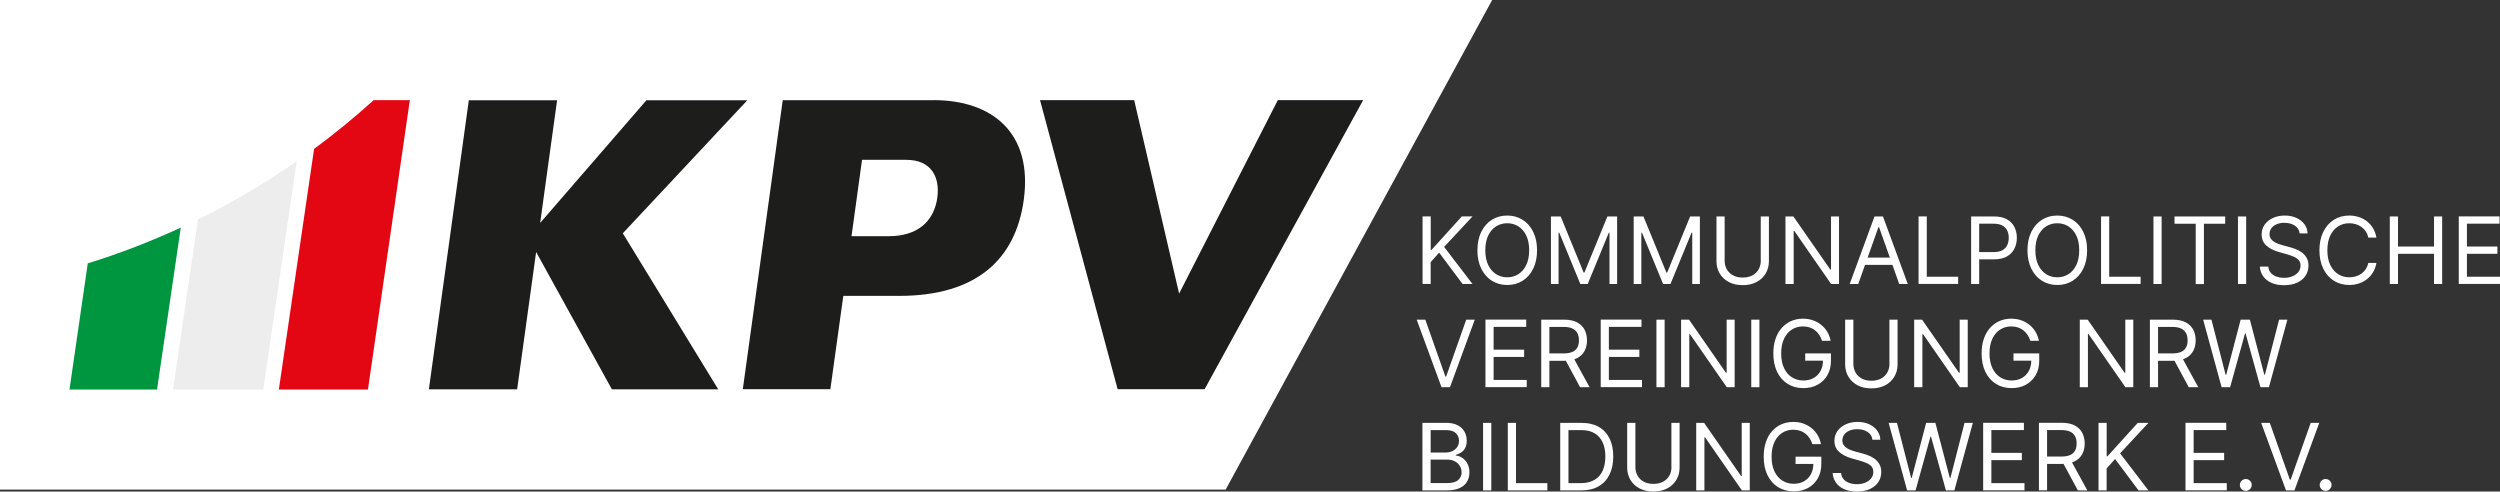 <?xml version="1.0" encoding="UTF-8"?>
<svg id="Ebene_1" data-name="Ebene 1" xmlns="http://www.w3.org/2000/svg" xmlns:xlink="http://www.w3.org/1999/xlink" viewBox="0 0 484.58 95.28">
  <rect x="0" y="0" width="484.58" height="95.28" fill="#333333" stroke="none"/>
  <defs>
    <style>
      .cls-1 {
        clip-path: url(#clippath);
      }

      .cls-2 {
        fill: none;
      }

      .cls-2, .cls-3, .cls-4, .cls-5, .cls-6, .cls-7 {
        stroke-width: 0px;
      }

      .cls-8 {
        clip-path: url(#clippath-1);
      }

      .cls-3 {
        fill: #1d1d1b;
      }

      .cls-4 {
        fill: #e30613;
      }

      .cls-5 {
        fill: #fff;
      }

      .cls-6 {
        fill: #ededed;
      }

      .cls-7 {
        fill: #009640;
      }
    </style>
    <clipPath id="clippath">
      <rect class="cls-2" width="484.58" height="95.28"/>
    </clipPath>
    <clipPath id="clippath-1">
      <rect class="cls-2" width="484.58" height="95.28"/>
    </clipPath>
  </defs>
  <polygon class="cls-5" points="0 0 0 94.9 237.57 94.9 289.23 0 0 0"/>
  <g class="cls-1">
    <path class="cls-5" d="M451.35,95c.17-.11.31-.24.42-.42.11-.18.16-.37.16-.58,0-.32-.11-.59-.34-.81-.23-.23-.5-.34-.81-.34s-.59.11-.81.34c-.23.23-.34.5-.34.81s.11.59.34.81c.23.23.5.34.81.34.21,0,.41-.05.58-.16M438.29,81.96l4.81,13.09h1.64l4.81-13.09h-1.66l-3.89,11.02h-.15l-3.89-11.02h-1.66ZM435.89,95c.17-.11.31-.24.41-.42.11-.18.16-.37.16-.58,0-.32-.11-.59-.34-.81-.23-.23-.5-.34-.81-.34s-.59.11-.81.34c-.23.23-.34.5-.34.81s.11.59.34.81c.23.23.5.34.81.34.21,0,.41-.05.58-.16M431.62,95.05v-1.41h-6.42v-4.45h5.91v-1.41h-5.91v-4.42h6.32v-1.41h-7.9v13.09h8ZM408.33,95.05v-4.24l1.64-1.84,4.55,6.09h1.92l-5.5-7.19,5.5-5.91h-2.07l-5.88,6.49h-.15v-6.49h-1.58v13.09h1.58ZM399.58,89.17l3.17,5.88h1.84l-3.22-5.88h-1.79ZM396.79,95.05v-11.69h2.79c.71,0,1.28.11,1.71.32.43.22.74.52.94.91.2.39.29.85.29,1.37s-.1.97-.29,1.35-.51.67-.93.87c-.43.2-.99.31-1.69.31h-3.53v1.43h3.58c1.01,0,1.85-.17,2.5-.51.65-.34,1.14-.81,1.45-1.4.32-.6.47-1.28.47-2.05s-.16-1.46-.47-2.06c-.32-.61-.8-1.08-1.46-1.43-.66-.35-1.5-.52-2.52-.52h-4.42v13.09h1.58ZM392.41,95.05v-1.41h-6.42v-4.45h5.91v-1.41h-5.91v-4.42h6.31v-1.41h-7.9v13.09h8ZM371.3,95.05l2.89-10.43h.1l2.89,10.43h1.64l3.58-13.09h-1.61l-2.73,10.66h-.13l-2.79-10.66h-1.79l-2.79,10.66h-.13l-2.74-10.66h-1.61l3.58,13.09h1.64ZM364.47,85.23c-.02-.66-.23-1.25-.61-1.77-.39-.52-.91-.93-1.56-1.23-.66-.3-1.41-.45-2.25-.45s-1.59.15-2.27.46c-.67.3-1.21.73-1.61,1.28-.4.55-.6,1.19-.6,1.92,0,.88.3,1.6.9,2.14.6.55,1.41.97,2.43,1.26l1.61.46c.46.13.89.28,1.28.45.4.17.72.39.96.66.24.27.36.63.36,1.06,0,.48-.14.89-.42,1.25-.28.36-.66.63-1.14.83-.48.2-1.02.3-1.63.3-.52,0-1-.08-1.45-.23-.45-.16-.82-.39-1.11-.72s-.46-.73-.5-1.22h-1.64c.05.72.27,1.35.66,1.89.39.54.93.96,1.61,1.26.68.3,1.5.45,2.43.45,1.01,0,1.86-.17,2.57-.51.71-.34,1.24-.79,1.61-1.36.37-.57.55-1.21.55-1.92,0-.61-.13-1.13-.38-1.55-.25-.42-.57-.77-.95-1.04-.39-.27-.79-.49-1.21-.64-.42-.16-.8-.28-1.14-.37l-1.33-.36c-.24-.06-.51-.15-.8-.25-.29-.1-.57-.24-.83-.4-.26-.16-.48-.37-.65-.62-.17-.25-.25-.55-.25-.9,0-.42.12-.79.36-1.12s.58-.59,1.01-.77c.43-.19.94-.28,1.52-.28.79,0,1.46.18,2.01.54.55.36.86.86.93,1.51h1.53ZM352.95,86.05c-.12-.64-.34-1.21-.65-1.73-.32-.52-.71-.97-1.18-1.35-.47-.38-1.01-.67-1.6-.88s-1.24-.31-1.93-.31c-.84,0-1.61.16-2.31.47-.7.31-1.3.76-1.82,1.34-.51.58-.91,1.29-1.18,2.12-.28.83-.42,1.76-.42,2.8,0,1.38.24,2.57.73,3.58.49,1.01,1.17,1.78,2.05,2.33.88.54,1.89.82,3.05.82,1.04,0,1.96-.22,2.76-.65.8-.44,1.43-1.05,1.89-1.85.46-.8.69-1.73.69-2.81v-1.41h-4.99v1.41h3.94l-.49-.1c0,.8-.16,1.5-.48,2.09-.32.59-.77,1.05-1.34,1.37-.57.32-1.23.48-1.98.48-.81,0-1.54-.2-2.19-.6-.65-.4-1.16-.99-1.54-1.77-.38-.78-.57-1.74-.57-2.87s.19-2.09.56-2.87c.38-.78.88-1.37,1.51-1.77.63-.4,1.34-.6,2.11-.6.47,0,.91.06,1.3.19.4.13.75.31,1.07.56.31.24.58.54.81.88.23.34.41.73.55,1.16h1.64ZM337.6,81.96v10.3h-.13l-7.16-10.3h-1.53v13.09h1.59v-10.28h.13l7.13,10.28h1.53v-13.09h-1.56ZM323.99,90.5c0,.64-.14,1.21-.42,1.7-.28.5-.68.89-1.2,1.17-.52.28-1.15.42-1.88.42s-1.35-.14-1.88-.42c-.52-.28-.92-.67-1.2-1.17-.28-.5-.42-1.06-.42-1.7v-8.54h-1.59v8.67c0,.89.21,1.69.63,2.39.42.7,1.01,1.25,1.77,1.65.76.4,1.66.6,2.68.6s1.92-.2,2.68-.6c.76-.4,1.35-.95,1.77-1.65.42-.7.63-1.5.63-2.39v-8.67h-1.59v8.54ZM304.01,83.37h2.53c1.02,0,1.88.21,2.56.62s1.2,1,1.55,1.76c.35.77.52,1.68.52,2.73s-.18,1.98-.52,2.76c-.35.77-.88,1.37-1.59,1.78-.71.42-1.61.63-2.69.63h-2.35v-10.28ZM309.85,94.26c.93-.53,1.64-1.28,2.12-2.26s.73-2.15.73-3.52-.24-2.52-.72-3.49c-.48-.97-1.17-1.72-2.08-2.24-.9-.52-1.99-.78-3.26-.78h-4.22v13.09h4.04c1.33,0,2.46-.26,3.39-.79M299.93,95.05v-1.41h-6.08v-11.68h-1.59v13.09h7.67ZM287.47,95.05h1.59v-13.09h-1.59v13.09ZM277.31,83.37h2.99c.87,0,1.5.2,1.9.6.4.4.6.89.6,1.47,0,.46-.11.86-.34,1.2-.23.34-.54.6-.92.79-.39.19-.82.28-1.29.28h-2.94v-4.35ZM277.31,89.09h3.22c.57,0,1.07.11,1.48.34.42.23.74.53.96.91.23.38.34.79.34,1.23,0,.58-.22,1.06-.66,1.47-.44.4-1.17.6-2.21.6h-3.14v-4.55ZM280.45,95.05c1.03,0,1.87-.15,2.51-.46.64-.31,1.11-.72,1.41-1.25.3-.52.45-1.11.45-1.77,0-.69-.14-1.27-.41-1.75-.27-.48-.61-.84-1.02-1.1s-.81-.4-1.21-.42v-.13c.38-.1.72-.26,1.04-.47.32-.21.58-.5.78-.87.2-.37.3-.83.3-1.39,0-.64-.14-1.22-.43-1.75-.29-.53-.73-.95-1.32-1.26-.59-.31-1.35-.47-2.26-.47h-4.58v13.09h4.73Z"/>
    <path class="cls-5" d="M432.27,75.05l2.89-10.43h.1l2.89,10.43h1.64l3.58-13.09h-1.61l-2.74,10.66h-.13l-2.79-10.66h-1.79l-2.79,10.66h-.13l-2.74-10.66h-1.61l3.58,13.09h1.64ZM421.08,69.17l3.17,5.88h1.84l-3.22-5.88h-1.79ZM418.3,75.05v-11.68h2.79c.71,0,1.28.11,1.71.32.43.22.74.52.94.91s.29.85.29,1.37-.1.98-.29,1.35c-.19.38-.51.67-.93.87-.43.2-.99.31-1.69.31h-3.53v1.43h3.58c1.01,0,1.85-.17,2.5-.51.65-.34,1.14-.81,1.45-1.4.32-.6.47-1.28.47-2.05s-.16-1.46-.47-2.06c-.32-.61-.8-1.08-1.46-1.43s-1.5-.52-2.52-.52h-4.42v13.09h1.59ZM411.95,61.96v10.3h-.13l-7.16-10.3h-1.53v13.09h1.58v-10.28h.13l7.13,10.28h1.53v-13.09h-1.56ZM395.2,66.05c-.12-.64-.34-1.21-.65-1.74-.32-.52-.71-.97-1.18-1.35-.47-.38-1.01-.67-1.6-.88s-1.24-.31-1.93-.31c-.84,0-1.61.16-2.31.47-.7.31-1.3.76-1.82,1.34-.51.58-.91,1.29-1.19,2.12-.28.83-.42,1.76-.42,2.8,0,1.38.24,2.57.73,3.58s1.17,1.78,2.05,2.33c.88.55,1.89.82,3.05.82,1.04,0,1.96-.22,2.76-.66.8-.44,1.43-1.05,1.89-1.85.46-.8.69-1.73.69-2.81v-1.41h-4.99v1.41h3.94l-.49-.1c0,.8-.16,1.5-.48,2.09-.32.59-.77,1.05-1.34,1.37-.57.32-1.23.48-1.98.48-.81,0-1.54-.2-2.19-.6-.65-.4-1.16-.99-1.54-1.77-.38-.78-.57-1.74-.57-2.87s.19-2.09.56-2.87c.38-.78.88-1.37,1.52-1.77.64-.4,1.34-.6,2.11-.6.47,0,.91.06,1.3.19.4.13.75.31,1.07.56.31.24.58.54.81.88.23.34.41.73.55,1.16h1.64ZM379.85,61.96v10.3h-.13l-7.16-10.3h-1.53v13.09h1.59v-10.28h.13l7.13,10.28h1.53v-13.09h-1.56ZM366.24,70.5c0,.64-.14,1.21-.42,1.7-.28.5-.68.89-1.2,1.17-.52.28-1.15.43-1.88.43s-1.35-.14-1.88-.43-.92-.67-1.2-1.17c-.28-.5-.42-1.06-.42-1.7v-8.54h-1.59v8.67c0,.9.21,1.69.63,2.39.42.7,1.01,1.25,1.77,1.66.76.4,1.66.6,2.68.6s1.92-.2,2.68-.6c.76-.4,1.35-.95,1.77-1.66.42-.7.63-1.5.63-2.39v-8.67h-1.58v8.54ZM354.83,66.05c-.12-.64-.34-1.21-.65-1.74-.31-.52-.71-.97-1.18-1.35-.47-.38-1.01-.67-1.6-.88-.6-.21-1.24-.31-1.93-.31-.84,0-1.61.16-2.31.47-.7.31-1.3.76-1.82,1.34-.51.58-.91,1.29-1.19,2.12-.28.83-.42,1.76-.42,2.8,0,1.38.24,2.57.73,3.58.49,1.01,1.17,1.78,2.05,2.33.88.55,1.89.82,3.05.82,1.04,0,1.96-.22,2.76-.66.8-.44,1.43-1.05,1.89-1.85.46-.8.69-1.73.69-2.81v-1.41h-4.99v1.41h3.94l-.49-.1c0,.8-.16,1.5-.48,2.09-.32.59-.77,1.05-1.34,1.37-.57.32-1.24.48-1.99.48-.81,0-1.54-.2-2.19-.6-.65-.4-1.16-.99-1.54-1.77-.38-.78-.57-1.74-.57-2.87s.19-2.09.56-2.87c.38-.78.88-1.37,1.52-1.77.63-.4,1.34-.6,2.12-.6.47,0,.91.06,1.3.19s.75.31,1.06.56c.31.24.58.54.81.88s.41.73.55,1.16h1.64ZM339.45,75.05h1.58v-13.09h-1.58v13.09ZM334.68,61.96v10.3h-.13l-7.16-10.3h-1.54v13.09h1.59v-10.28h.13l7.13,10.28h1.53v-13.09h-1.56ZM321.07,75.05h1.59v-13.09h-1.59v13.09ZM318.27,75.05v-1.41h-6.42v-4.45h5.91v-1.41h-5.91v-4.42h6.32v-1.41h-7.9v13.09h8ZM303.1,69.17l3.17,5.88h1.84l-3.22-5.88h-1.79ZM300.32,75.05v-11.68h2.79c.71,0,1.28.11,1.71.32.43.22.74.52.94.91.2.39.29.85.29,1.37s-.1.98-.29,1.35c-.19.38-.5.67-.93.87-.43.2-.99.31-1.69.31h-3.53v1.43h3.58c1.02,0,1.85-.17,2.5-.51.65-.34,1.14-.81,1.45-1.4.32-.6.47-1.28.47-2.05s-.16-1.46-.47-2.06c-.32-.61-.8-1.08-1.46-1.43s-1.49-.52-2.52-.52h-4.42v13.09h1.59ZM295.93,75.05v-1.41h-6.42v-4.45h5.91v-1.41h-5.91v-4.42h6.32v-1.41h-7.9v13.09h8ZM274.6,61.96l4.81,13.09h1.64l4.81-13.09h-1.66l-3.89,11.02h-.15l-3.89-11.02h-1.66Z"/>
    <path class="cls-5" d="M484.59,55.05v-1.41h-6.42v-4.45h5.91v-1.41h-5.91v-4.42h6.32v-1.41h-7.9v13.09h8ZM464.81,55.05v-5.85h6.98v5.85h1.58v-13.09h-1.58v5.83h-6.98v-5.83h-1.59v13.09h1.59ZM459.98,44.25c-.32-.53-.71-.97-1.18-1.34-.47-.37-.99-.65-1.58-.84-.58-.19-1.2-.29-1.86-.29-1.12,0-2.11.27-2.98.82-.87.55-1.55,1.32-2.05,2.33-.5,1.01-.75,2.2-.75,3.58s.25,2.57.75,3.58c.5,1.01,1.18,1.78,2.05,2.33.87.54,1.86.82,2.98.82.66,0,1.28-.1,1.86-.29.58-.19,1.11-.47,1.58-.84.47-.37.86-.82,1.18-1.35.32-.53.53-1.13.65-1.8h-1.58c-.09.45-.26.85-.49,1.2-.23.35-.51.64-.84.88-.33.24-.7.41-1.1.53-.4.12-.82.18-1.25.18-.79,0-1.51-.2-2.15-.6-.64-.4-1.15-.99-1.53-1.77-.38-.78-.57-1.74-.57-2.87s.19-2.09.57-2.87c.38-.78.89-1.37,1.53-1.77.64-.4,1.36-.6,2.15-.6.43,0,.85.06,1.25.18.4.12.77.3,1.1.53.33.24.61.53.84.87.23.35.4.75.49,1.2h1.58c-.12-.67-.34-1.27-.65-1.8M447.28,45.23c-.02-.66-.22-1.25-.61-1.77-.38-.52-.91-.93-1.56-1.23-.66-.3-1.41-.45-2.25-.45s-1.59.15-2.27.46c-.68.31-1.21.73-1.61,1.28-.4.55-.6,1.19-.6,1.92,0,.88.3,1.6.89,2.14.6.55,1.41.97,2.43,1.26l1.61.46c.46.13.89.28,1.29.45.4.17.72.39.96.66.24.27.36.63.36,1.06,0,.48-.14.89-.42,1.25-.28.36-.66.63-1.14.83-.48.2-1.02.3-1.63.3-.52,0-1.01-.08-1.45-.23-.45-.16-.82-.39-1.11-.72-.29-.32-.46-.73-.5-1.22h-1.64c.05.72.27,1.35.66,1.89.39.54.93.96,1.61,1.26.68.3,1.49.45,2.43.45,1,0,1.86-.17,2.57-.51.71-.34,1.24-.79,1.61-1.36.37-.57.55-1.21.55-1.92,0-.61-.13-1.13-.38-1.55-.25-.42-.57-.77-.96-1.04s-.79-.49-1.21-.64c-.42-.16-.8-.28-1.14-.37l-1.33-.36c-.24-.06-.51-.15-.8-.25-.29-.1-.57-.24-.83-.4-.27-.16-.48-.37-.65-.62-.17-.25-.25-.55-.25-.9,0-.42.12-.79.36-1.12.24-.33.58-.59,1.01-.77.43-.19.94-.28,1.52-.28.79,0,1.46.18,2.01.54.54.36.86.86.93,1.51h1.53ZM433.79,55.05h1.59v-13.09h-1.59v13.09ZM425.6,43.37v11.69h1.59v-11.69h4.12v-1.41h-9.82v1.41h4.12ZM417.41,55.05h1.58v-13.09h-1.58v13.09ZM414.92,55.05v-1.41h-6.09v-11.69h-1.58v13.09h7.67ZM402.45,51.38c-.38.78-.89,1.37-1.53,1.77-.64.4-1.36.6-2.15.6s-1.51-.2-2.15-.6c-.64-.4-1.15-.99-1.53-1.77-.38-.78-.57-1.74-.57-2.87s.19-2.09.57-2.87c.38-.78.89-1.37,1.53-1.77.64-.4,1.36-.6,2.15-.6s1.51.2,2.15.6c.64.4,1.15.99,1.53,1.77.38.78.57,1.74.57,2.87s-.19,2.09-.57,2.87M403.8,44.93c-.5-1.01-1.18-1.78-2.05-2.33-.87-.54-1.86-.82-2.98-.82s-2.11.27-2.98.82c-.87.55-1.55,1.32-2.05,2.33-.5,1.01-.75,2.2-.75,3.58s.25,2.57.75,3.58c.5,1.01,1.18,1.78,2.05,2.33.87.54,1.86.82,2.98.82s2.11-.27,2.98-.82c.87-.55,1.55-1.32,2.05-2.33.5-1.01.75-2.2.75-3.58s-.25-2.57-.75-3.58M383.63,55.05v-11.69h2.79c.71,0,1.28.12,1.71.36.43.24.74.56.94.97.19.41.29.88.29,1.41s-.1.99-.29,1.41c-.19.42-.5.74-.93.99-.43.24-.99.36-1.69.36h-3.12v1.41h3.17c1.02,0,1.85-.19,2.51-.56.65-.37,1.13-.87,1.45-1.51.31-.63.47-1.33.47-2.1s-.16-1.47-.47-2.1c-.32-.63-.8-1.12-1.45-1.49-.65-.37-1.49-.55-2.52-.55h-4.42v13.09h1.58ZM379.55,55.05v-1.41h-6.08v-11.69h-1.59v13.09h7.67ZM360.82,51.34h6.7v-1.41h-6.7v1.41ZM364.12,44.03h.1l3.91,11.02h1.66l-4.81-13.09h-1.64l-4.81,13.09h1.66l3.91-11.02ZM354.91,41.96v10.3h-.13l-7.16-10.3h-1.54v13.09h1.59v-10.28h.13l7.13,10.28h1.53v-13.09h-1.56ZM341.3,50.5c0,.64-.14,1.21-.42,1.7-.28.5-.68.89-1.2,1.17-.52.28-1.15.43-1.88.43s-1.35-.14-1.88-.43c-.52-.28-.92-.67-1.21-1.17-.28-.5-.42-1.06-.42-1.7v-8.54h-1.58v8.67c0,.9.21,1.69.63,2.39.42.7,1.01,1.25,1.77,1.65.76.4,1.66.6,2.68.6s1.92-.2,2.68-.6c.76-.4,1.35-.95,1.77-1.65.42-.7.63-1.5.63-2.39v-8.67h-1.58v8.54ZM316.66,55.05h1.48v-9.95h.13l4.09,9.95h1.43l4.09-9.95h.13v9.95h1.48v-13.09h-1.89l-4.45,10.87h-.15l-4.45-10.87h-1.89v13.09ZM300.62,55.05h1.48v-9.95h.13l4.09,9.95h1.43l4.09-9.95h.13v9.95h1.48v-13.09h-1.89l-4.45,10.87h-.15l-4.45-10.87h-1.89v13.09ZM295.83,51.38c-.38.78-.89,1.37-1.53,1.77-.64.4-1.36.6-2.15.6s-1.51-.2-2.15-.6c-.64-.4-1.15-.99-1.53-1.77-.38-.78-.57-1.74-.57-2.87s.19-2.09.57-2.87c.38-.78.89-1.37,1.53-1.77s1.36-.6,2.15-.6,1.51.2,2.15.6c.64.4,1.15.99,1.53,1.77.38.78.57,1.74.57,2.87s-.19,2.09-.57,2.87M297.18,44.93c-.5-1.01-1.18-1.78-2.05-2.33-.87-.54-1.86-.82-2.98-.82s-2.11.27-2.98.82c-.87.55-1.55,1.32-2.05,2.33-.5,1.01-.75,2.2-.75,3.58s.25,2.57.75,3.58c.5,1.01,1.18,1.78,2.05,2.33.87.54,1.86.82,2.98.82s2.11-.27,2.98-.82c.87-.55,1.55-1.32,2.05-2.33.5-1.01.75-2.2.75-3.58s-.25-2.57-.75-3.58M277.31,55.05v-4.24l1.64-1.84,4.55,6.08h1.92l-5.5-7.19,5.5-5.91h-2.07l-5.88,6.49h-.15v-6.49h-1.58v13.09h1.58Z"/>
    <path class="cls-3" d="M180.99,19.41c11.21,0,19.27,6.24,17.44,19.39-1.59,11.46-9.15,18.55-24.12,18.55h-10.85l-2.51,18.09h-16.97l7.74-56.02h29.28ZM165.05,45.78h7.26c5.3,0,8.7-2.66,9.37-7.45.55-4.01-1.17-7.35-6.01-7.35h-8.58l-2.04,14.8Z"/>
  </g>
  <polygon class="cls-3" points="219.84 19.41 228.55 56.91 247.68 19.41 264.22 19.41 233.49 75.44 216.63 75.44 201.59 19.41 219.84 19.41"/>
  <polygon class="cls-3" points="120.72 45.22 139.22 75.47 118.6 75.46 103.92 48.85 100.24 75.46 83.13 75.46 90.87 19.44 107.98 19.44 104.7 43.21 125.29 19.44 144.85 19.44 120.72 45.22"/>
  <g class="cls-8">
    <path class="cls-6" d="M38.37,42.55l-4.83,32.95h17.49l6.48-44.25c-6.07,4.23-12.46,8.02-19.15,11.3"/>
    <path class="cls-7" d="M17.01,51.05l-3.54,24.45h16.97l4.6-31.38c-5.82,2.68-11.83,5.02-18.03,6.93"/>
    <path class="cls-4" d="M60.88,28.86l-6.83,46.64h17.27l8.12-56.09h-7.01c-3.68,3.34-7.54,6.49-11.55,9.45"/>
  </g>
</svg>